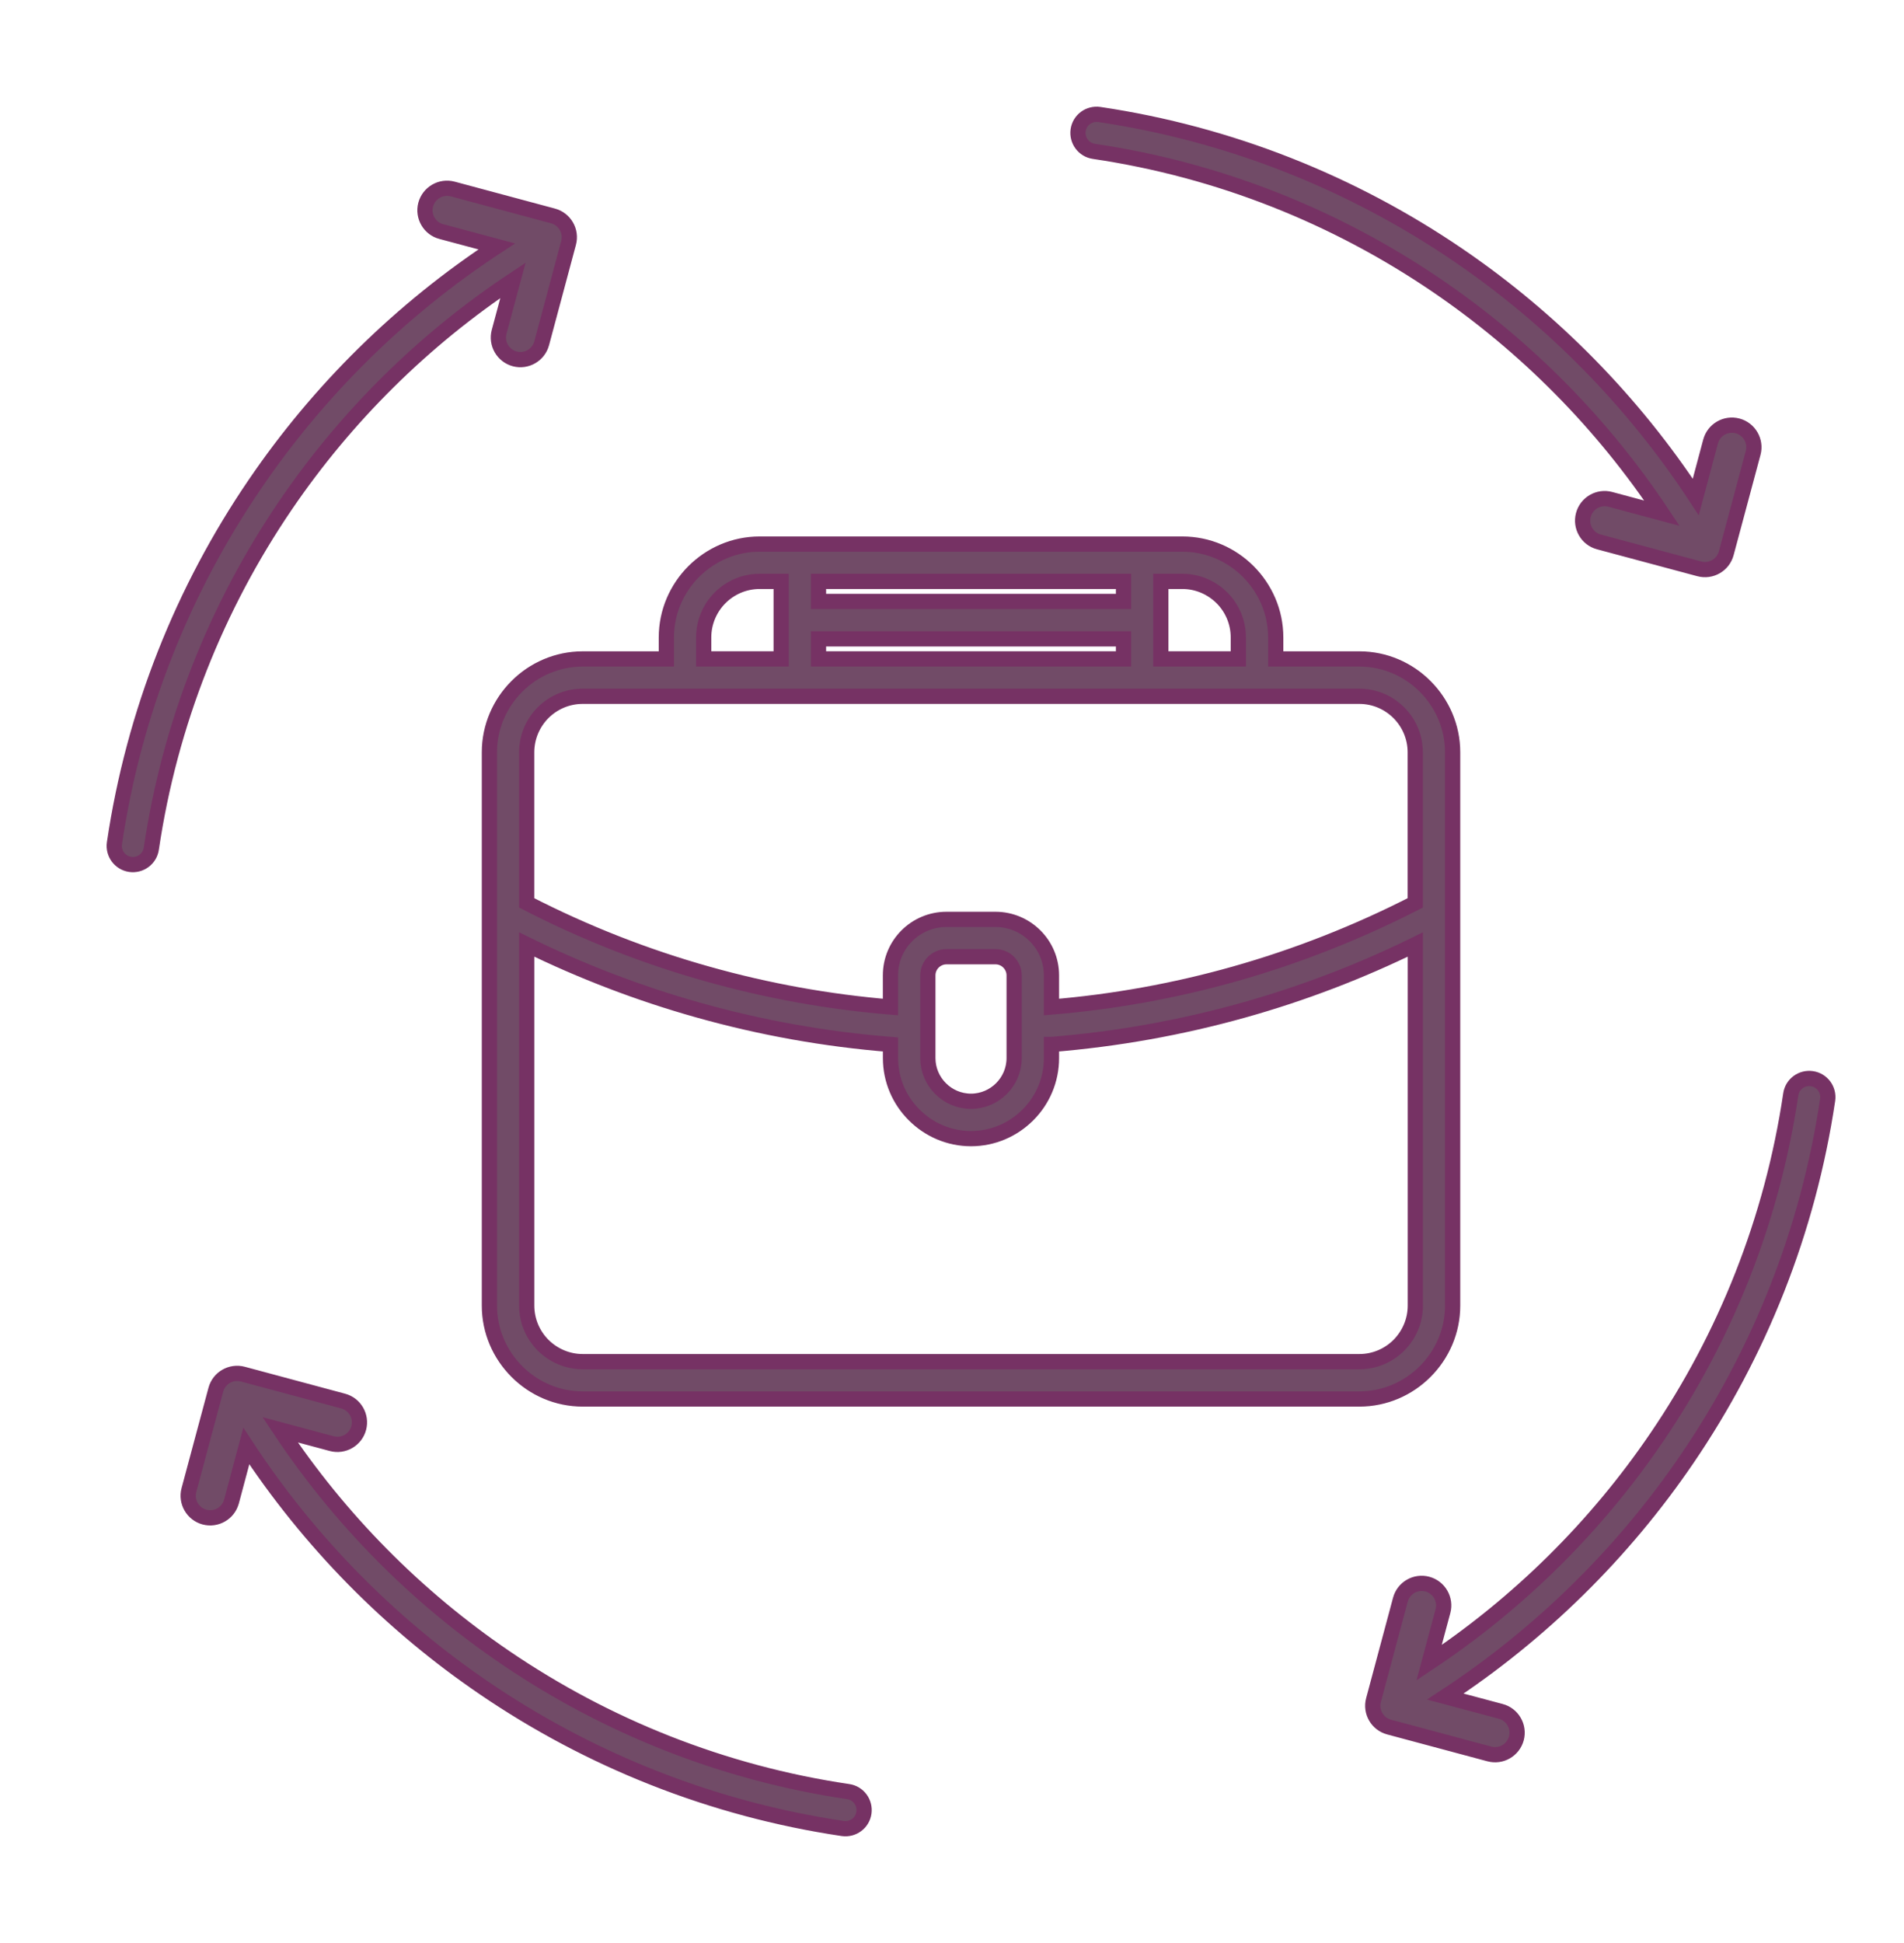 <svg xmlns="http://www.w3.org/2000/svg" width="50" height="51" viewBox="0 0 50 51" fill="none"><mask id="path-1-outside-1_296_10617" maskUnits="userSpaceOnUse" x="2" y="2" width="47" height="47" fill="black"><rect fill="white" x="2" y="2" width="47" height="47"></rect><path d="M15.303 17.296H17.499V16.731C17.499 16.059 17.774 15.447 18.218 15.002C18.665 14.556 19.277 14.281 19.949 14.281H31.05C31.722 14.281 32.335 14.556 32.779 15C33.225 15.447 33.501 16.059 33.501 16.731V17.296H35.697C36.369 17.296 36.981 17.571 37.425 18.016C37.871 18.462 38.147 19.074 38.147 19.746V34.271C38.147 34.943 37.871 35.555 37.427 35.999C36.981 36.446 36.369 36.721 35.697 36.721H15.303C14.631 36.721 14.018 36.446 13.574 36.001C13.128 35.555 12.852 34.943 12.852 34.271V19.746C12.852 19.074 13.128 18.462 13.572 18.017C14.018 17.571 14.631 17.296 15.303 17.296ZM6.079 39.411C5.997 39.719 5.679 39.903 5.371 39.821C5.063 39.738 4.879 39.42 4.961 39.112L5.668 36.478C5.75 36.17 6.068 35.986 6.376 36.068L9.01 36.775C9.319 36.857 9.502 37.175 9.42 37.483C9.338 37.791 9.02 37.975 8.712 37.893L7.356 37.529C8.92 39.882 10.931 41.915 13.266 43.504C15.908 45.303 18.971 46.538 22.273 47.026C22.541 47.064 22.725 47.313 22.687 47.581C22.649 47.849 22.4 48.033 22.132 47.995C18.68 47.482 15.477 46.191 12.715 44.309C10.24 42.625 8.113 40.462 6.468 37.956L6.08 39.409L6.079 39.411ZM39.411 44.92C39.719 45.003 39.903 45.32 39.821 45.629C39.738 45.937 39.421 46.121 39.112 46.038L36.478 45.332C36.17 45.25 35.986 44.932 36.069 44.624L36.775 41.989C36.857 41.681 37.175 41.497 37.483 41.58C37.791 41.662 37.975 41.98 37.893 42.288L37.529 43.643C39.882 42.079 41.915 40.069 43.504 37.733C45.303 35.092 46.538 32.028 47.026 28.726C47.065 28.458 47.313 28.274 47.581 28.313C47.849 28.351 48.033 28.6 47.995 28.868C47.482 32.319 46.192 35.522 44.31 38.285C42.625 40.76 40.462 42.887 37.956 44.532L39.409 44.92L39.411 44.92ZM44.921 11.589C45.003 11.28 45.321 11.097 45.629 11.179C45.937 11.261 46.121 11.579 46.039 11.887L45.332 14.522C45.25 14.83 44.932 15.014 44.624 14.931L41.99 14.225C41.681 14.143 41.498 13.825 41.58 13.517C41.662 13.208 41.98 13.024 42.288 13.107L43.644 13.471C42.08 11.118 40.069 9.085 37.734 7.496C35.09 5.696 32.029 4.462 28.727 3.973C28.459 3.935 28.275 3.686 28.313 3.418C28.351 3.15 28.6 2.967 28.868 3.005C32.32 3.518 35.52 4.808 38.285 6.69C40.76 8.375 42.887 10.538 44.532 13.044L44.92 11.591L44.921 11.589ZM11.589 6.079C11.281 5.997 11.097 5.679 11.179 5.371C11.262 5.063 11.579 4.879 11.888 4.961L14.522 5.668C14.83 5.75 15.014 6.068 14.931 6.376L14.225 9.01C14.143 9.318 13.825 9.502 13.517 9.42C13.209 9.337 13.025 9.02 13.107 8.711L13.471 7.358C11.118 8.92 9.085 10.932 7.496 13.266C5.697 15.91 4.462 18.971 3.974 22.275C3.935 22.543 3.687 22.727 3.419 22.689C3.151 22.65 2.967 22.401 3.005 22.134C3.516 18.682 4.806 15.479 6.69 12.715C8.375 10.239 10.538 8.112 13.044 6.468L11.591 6.079L11.589 6.079ZM24.855 24.132H26.142C26.548 24.132 26.915 24.297 27.181 24.563C27.448 24.829 27.612 25.196 27.612 25.602V26.433C29.23 26.299 30.84 26.01 32.414 25.566C34.039 25.108 35.632 24.484 37.165 23.699V19.746C37.165 19.342 37 18.973 36.734 18.707C36.468 18.442 36.101 18.276 35.695 18.276H15.301C14.897 18.276 14.528 18.441 14.261 18.707C13.997 18.973 13.831 19.342 13.831 19.746V23.699C15.362 24.486 16.955 25.11 18.582 25.566C20.158 26.01 21.766 26.299 23.384 26.433V25.602C23.384 25.196 23.548 24.829 23.814 24.563C24.08 24.297 24.448 24.132 24.854 24.132H24.855ZM27.612 27.415V27.773C27.612 28.355 27.375 28.885 26.992 29.266C26.609 29.649 26.081 29.887 25.499 29.887C24.919 29.887 24.39 29.649 24.008 29.266C23.623 28.884 23.385 28.355 23.385 27.773V27.415C21.678 27.279 19.982 26.977 18.32 26.508C16.788 26.077 15.286 25.505 13.832 24.792V34.271C13.832 34.675 13.997 35.044 14.263 35.31C14.529 35.574 14.899 35.741 15.303 35.741H35.697C36.1 35.741 36.47 35.576 36.736 35.31C37 35.044 37.167 34.676 37.167 34.271V24.792C35.714 25.505 34.211 26.077 32.679 26.508C31.018 26.975 29.32 27.277 27.614 27.415H27.612ZM26.142 25.112H24.855C24.721 25.112 24.599 25.168 24.509 25.256C24.421 25.344 24.366 25.466 24.366 25.602V27.773C24.366 28.085 24.494 28.369 24.699 28.573C24.903 28.778 25.187 28.906 25.499 28.906C25.811 28.906 26.094 28.778 26.299 28.573C26.504 28.369 26.632 28.085 26.632 27.773V25.602C26.632 25.468 26.577 25.346 26.488 25.256C26.4 25.168 26.278 25.112 26.142 25.112ZM21.494 15.26V15.787H29.504V15.26H21.494ZM21.494 16.769V17.295H29.504V16.769H21.494ZM30.484 17.295H32.519V16.731C32.519 16.327 32.354 15.957 32.088 15.691C31.822 15.427 31.454 15.26 31.049 15.26H30.484L30.484 17.295ZM18.479 17.295H20.514V15.26H19.949C19.545 15.26 19.176 15.425 18.91 15.691C18.645 15.957 18.479 16.327 18.479 16.731L18.479 17.295Z"></path></mask><path d="M15.303 17.296H17.499V16.731C17.499 16.059 17.774 15.447 18.218 15.002C18.665 14.556 19.277 14.281 19.949 14.281H31.05C31.722 14.281 32.335 14.556 32.779 15C33.225 15.447 33.501 16.059 33.501 16.731V17.296H35.697C36.369 17.296 36.981 17.571 37.425 18.016C37.871 18.462 38.147 19.074 38.147 19.746V34.271C38.147 34.943 37.871 35.555 37.427 35.999C36.981 36.446 36.369 36.721 35.697 36.721H15.303C14.631 36.721 14.018 36.446 13.574 36.001C13.128 35.555 12.852 34.943 12.852 34.271V19.746C12.852 19.074 13.128 18.462 13.572 18.017C14.018 17.571 14.631 17.296 15.303 17.296ZM6.079 39.411C5.997 39.719 5.679 39.903 5.371 39.821C5.063 39.738 4.879 39.42 4.961 39.112L5.668 36.478C5.75 36.17 6.068 35.986 6.376 36.068L9.01 36.775C9.319 36.857 9.502 37.175 9.42 37.483C9.338 37.791 9.02 37.975 8.712 37.893L7.356 37.529C8.92 39.882 10.931 41.915 13.266 43.504C15.908 45.303 18.971 46.538 22.273 47.026C22.541 47.064 22.725 47.313 22.687 47.581C22.649 47.849 22.4 48.033 22.132 47.995C18.68 47.482 15.477 46.191 12.715 44.309C10.24 42.625 8.113 40.462 6.468 37.956L6.08 39.409L6.079 39.411ZM39.411 44.92C39.719 45.003 39.903 45.32 39.821 45.629C39.738 45.937 39.421 46.121 39.112 46.038L36.478 45.332C36.17 45.25 35.986 44.932 36.069 44.624L36.775 41.989C36.857 41.681 37.175 41.497 37.483 41.58C37.791 41.662 37.975 41.98 37.893 42.288L37.529 43.643C39.882 42.079 41.915 40.069 43.504 37.733C45.303 35.092 46.538 32.028 47.026 28.726C47.065 28.458 47.313 28.274 47.581 28.313C47.849 28.351 48.033 28.6 47.995 28.868C47.482 32.319 46.192 35.522 44.31 38.285C42.625 40.76 40.462 42.887 37.956 44.532L39.409 44.92L39.411 44.92ZM44.921 11.589C45.003 11.28 45.321 11.097 45.629 11.179C45.937 11.261 46.121 11.579 46.039 11.887L45.332 14.522C45.25 14.83 44.932 15.014 44.624 14.931L41.99 14.225C41.681 14.143 41.498 13.825 41.58 13.517C41.662 13.208 41.98 13.024 42.288 13.107L43.644 13.471C42.08 11.118 40.069 9.085 37.734 7.496C35.09 5.696 32.029 4.462 28.727 3.973C28.459 3.935 28.275 3.686 28.313 3.418C28.351 3.15 28.6 2.967 28.868 3.005C32.32 3.518 35.52 4.808 38.285 6.69C40.76 8.375 42.887 10.538 44.532 13.044L44.92 11.591L44.921 11.589ZM11.589 6.079C11.281 5.997 11.097 5.679 11.179 5.371C11.262 5.063 11.579 4.879 11.888 4.961L14.522 5.668C14.83 5.75 15.014 6.068 14.931 6.376L14.225 9.01C14.143 9.318 13.825 9.502 13.517 9.42C13.209 9.337 13.025 9.02 13.107 8.711L13.471 7.358C11.118 8.92 9.085 10.932 7.496 13.266C5.697 15.91 4.462 18.971 3.974 22.275C3.935 22.543 3.687 22.727 3.419 22.689C3.151 22.65 2.967 22.401 3.005 22.134C3.516 18.682 4.806 15.479 6.69 12.715C8.375 10.239 10.538 8.112 13.044 6.468L11.591 6.079L11.589 6.079ZM24.855 24.132H26.142C26.548 24.132 26.915 24.297 27.181 24.563C27.448 24.829 27.612 25.196 27.612 25.602V26.433C29.23 26.299 30.84 26.01 32.414 25.566C34.039 25.108 35.632 24.484 37.165 23.699V19.746C37.165 19.342 37 18.973 36.734 18.707C36.468 18.442 36.101 18.276 35.695 18.276H15.301C14.897 18.276 14.528 18.441 14.261 18.707C13.997 18.973 13.831 19.342 13.831 19.746V23.699C15.362 24.486 16.955 25.11 18.582 25.566C20.158 26.01 21.766 26.299 23.384 26.433V25.602C23.384 25.196 23.548 24.829 23.814 24.563C24.08 24.297 24.448 24.132 24.854 24.132H24.855ZM27.612 27.415V27.773C27.612 28.355 27.375 28.885 26.992 29.266C26.609 29.649 26.081 29.887 25.499 29.887C24.919 29.887 24.39 29.649 24.008 29.266C23.623 28.884 23.385 28.355 23.385 27.773V27.415C21.678 27.279 19.982 26.977 18.32 26.508C16.788 26.077 15.286 25.505 13.832 24.792V34.271C13.832 34.675 13.997 35.044 14.263 35.31C14.529 35.574 14.899 35.741 15.303 35.741H35.697C36.1 35.741 36.47 35.576 36.736 35.31C37 35.044 37.167 34.676 37.167 34.271V24.792C35.714 25.505 34.211 26.077 32.679 26.508C31.018 26.975 29.32 27.277 27.614 27.415H27.612ZM26.142 25.112H24.855C24.721 25.112 24.599 25.168 24.509 25.256C24.421 25.344 24.366 25.466 24.366 25.602V27.773C24.366 28.085 24.494 28.369 24.699 28.573C24.903 28.778 25.187 28.906 25.499 28.906C25.811 28.906 26.094 28.778 26.299 28.573C26.504 28.369 26.632 28.085 26.632 27.773V25.602C26.632 25.468 26.577 25.346 26.488 25.256C26.4 25.168 26.278 25.112 26.142 25.112ZM21.494 15.26V15.787H29.504V15.26H21.494ZM21.494 16.769V17.295H29.504V16.769H21.494ZM30.484 17.295H32.519V16.731C32.519 16.327 32.354 15.957 32.088 15.691C31.822 15.427 31.454 15.26 31.049 15.26H30.484L30.484 17.295ZM18.479 17.295H20.514V15.26H19.949C19.545 15.26 19.176 15.425 18.91 15.691C18.645 15.957 18.479 16.327 18.479 16.731L18.479 17.295Z" fill="#714B67"></path><path d="M15.303 17.296H17.499V16.731C17.499 16.059 17.774 15.447 18.218 15.002C18.665 14.556 19.277 14.281 19.949 14.281H31.05C31.722 14.281 32.335 14.556 32.779 15C33.225 15.447 33.501 16.059 33.501 16.731V17.296H35.697C36.369 17.296 36.981 17.571 37.425 18.016C37.871 18.462 38.147 19.074 38.147 19.746V34.271C38.147 34.943 37.871 35.555 37.427 35.999C36.981 36.446 36.369 36.721 35.697 36.721H15.303C14.631 36.721 14.018 36.446 13.574 36.001C13.128 35.555 12.852 34.943 12.852 34.271V19.746C12.852 19.074 13.128 18.462 13.572 18.017C14.018 17.571 14.631 17.296 15.303 17.296ZM6.079 39.411C5.997 39.719 5.679 39.903 5.371 39.821C5.063 39.738 4.879 39.42 4.961 39.112L5.668 36.478C5.75 36.17 6.068 35.986 6.376 36.068L9.01 36.775C9.319 36.857 9.502 37.175 9.42 37.483C9.338 37.791 9.02 37.975 8.712 37.893L7.356 37.529C8.92 39.882 10.931 41.915 13.266 43.504C15.908 45.303 18.971 46.538 22.273 47.026C22.541 47.064 22.725 47.313 22.687 47.581C22.649 47.849 22.4 48.033 22.132 47.995C18.68 47.482 15.477 46.191 12.715 44.309C10.24 42.625 8.113 40.462 6.468 37.956L6.08 39.409L6.079 39.411ZM39.411 44.92C39.719 45.003 39.903 45.32 39.821 45.629C39.738 45.937 39.421 46.121 39.112 46.038L36.478 45.332C36.17 45.25 35.986 44.932 36.069 44.624L36.775 41.989C36.857 41.681 37.175 41.497 37.483 41.58C37.791 41.662 37.975 41.98 37.893 42.288L37.529 43.643C39.882 42.079 41.915 40.069 43.504 37.733C45.303 35.092 46.538 32.028 47.026 28.726C47.065 28.458 47.313 28.274 47.581 28.313C47.849 28.351 48.033 28.6 47.995 28.868C47.482 32.319 46.192 35.522 44.31 38.285C42.625 40.76 40.462 42.887 37.956 44.532L39.409 44.92L39.411 44.92ZM44.921 11.589C45.003 11.28 45.321 11.097 45.629 11.179C45.937 11.261 46.121 11.579 46.039 11.887L45.332 14.522C45.25 14.83 44.932 15.014 44.624 14.931L41.99 14.225C41.681 14.143 41.498 13.825 41.58 13.517C41.662 13.208 41.98 13.024 42.288 13.107L43.644 13.471C42.08 11.118 40.069 9.085 37.734 7.496C35.09 5.696 32.029 4.462 28.727 3.973C28.459 3.935 28.275 3.686 28.313 3.418C28.351 3.15 28.6 2.967 28.868 3.005C32.32 3.518 35.52 4.808 38.285 6.69C40.76 8.375 42.887 10.538 44.532 13.044L44.92 11.591L44.921 11.589ZM11.589 6.079C11.281 5.997 11.097 5.679 11.179 5.371C11.262 5.063 11.579 4.879 11.888 4.961L14.522 5.668C14.83 5.75 15.014 6.068 14.931 6.376L14.225 9.01C14.143 9.318 13.825 9.502 13.517 9.42C13.209 9.337 13.025 9.02 13.107 8.711L13.471 7.358C11.118 8.92 9.085 10.932 7.496 13.266C5.697 15.91 4.462 18.971 3.974 22.275C3.935 22.543 3.687 22.727 3.419 22.689C3.151 22.65 2.967 22.401 3.005 22.134C3.516 18.682 4.806 15.479 6.69 12.715C8.375 10.239 10.538 8.112 13.044 6.468L11.591 6.079L11.589 6.079ZM24.855 24.132H26.142C26.548 24.132 26.915 24.297 27.181 24.563C27.448 24.829 27.612 25.196 27.612 25.602V26.433C29.23 26.299 30.84 26.01 32.414 25.566C34.039 25.108 35.632 24.484 37.165 23.699V19.746C37.165 19.342 37 18.973 36.734 18.707C36.468 18.442 36.101 18.276 35.695 18.276H15.301C14.897 18.276 14.528 18.441 14.261 18.707C13.997 18.973 13.831 19.342 13.831 19.746V23.699C15.362 24.486 16.955 25.11 18.582 25.566C20.158 26.01 21.766 26.299 23.384 26.433V25.602C23.384 25.196 23.548 24.829 23.814 24.563C24.08 24.297 24.448 24.132 24.854 24.132H24.855ZM27.612 27.415V27.773C27.612 28.355 27.375 28.885 26.992 29.266C26.609 29.649 26.081 29.887 25.499 29.887C24.919 29.887 24.39 29.649 24.008 29.266C23.623 28.884 23.385 28.355 23.385 27.773V27.415C21.678 27.279 19.982 26.977 18.32 26.508C16.788 26.077 15.286 25.505 13.832 24.792V34.271C13.832 34.675 13.997 35.044 14.263 35.31C14.529 35.574 14.899 35.741 15.303 35.741H35.697C36.1 35.741 36.47 35.576 36.736 35.31C37 35.044 37.167 34.676 37.167 34.271V24.792C35.714 25.505 34.211 26.077 32.679 26.508C31.018 26.975 29.32 27.277 27.614 27.415H27.612ZM26.142 25.112H24.855C24.721 25.112 24.599 25.168 24.509 25.256C24.421 25.344 24.366 25.466 24.366 25.602V27.773C24.366 28.085 24.494 28.369 24.699 28.573C24.903 28.778 25.187 28.906 25.499 28.906C25.811 28.906 26.094 28.778 26.299 28.573C26.504 28.369 26.632 28.085 26.632 27.773V25.602C26.632 25.468 26.577 25.346 26.488 25.256C26.4 25.168 26.278 25.112 26.142 25.112ZM21.494 15.26V15.787H29.504V15.26H21.494ZM21.494 16.769V17.295H29.504V16.769H21.494ZM30.484 17.295H32.519V16.731C32.519 16.327 32.354 15.957 32.088 15.691C31.822 15.427 31.454 15.26 31.049 15.26H30.484L30.484 17.295ZM18.479 17.295H20.514V15.26H19.949C19.545 15.26 19.176 15.425 18.91 15.691C18.645 15.957 18.479 16.327 18.479 16.731L18.479 17.295Z" stroke="#763264" stroke-width="0.4" mask="url(#path-1-outside-1_296_10617)"></path></svg>